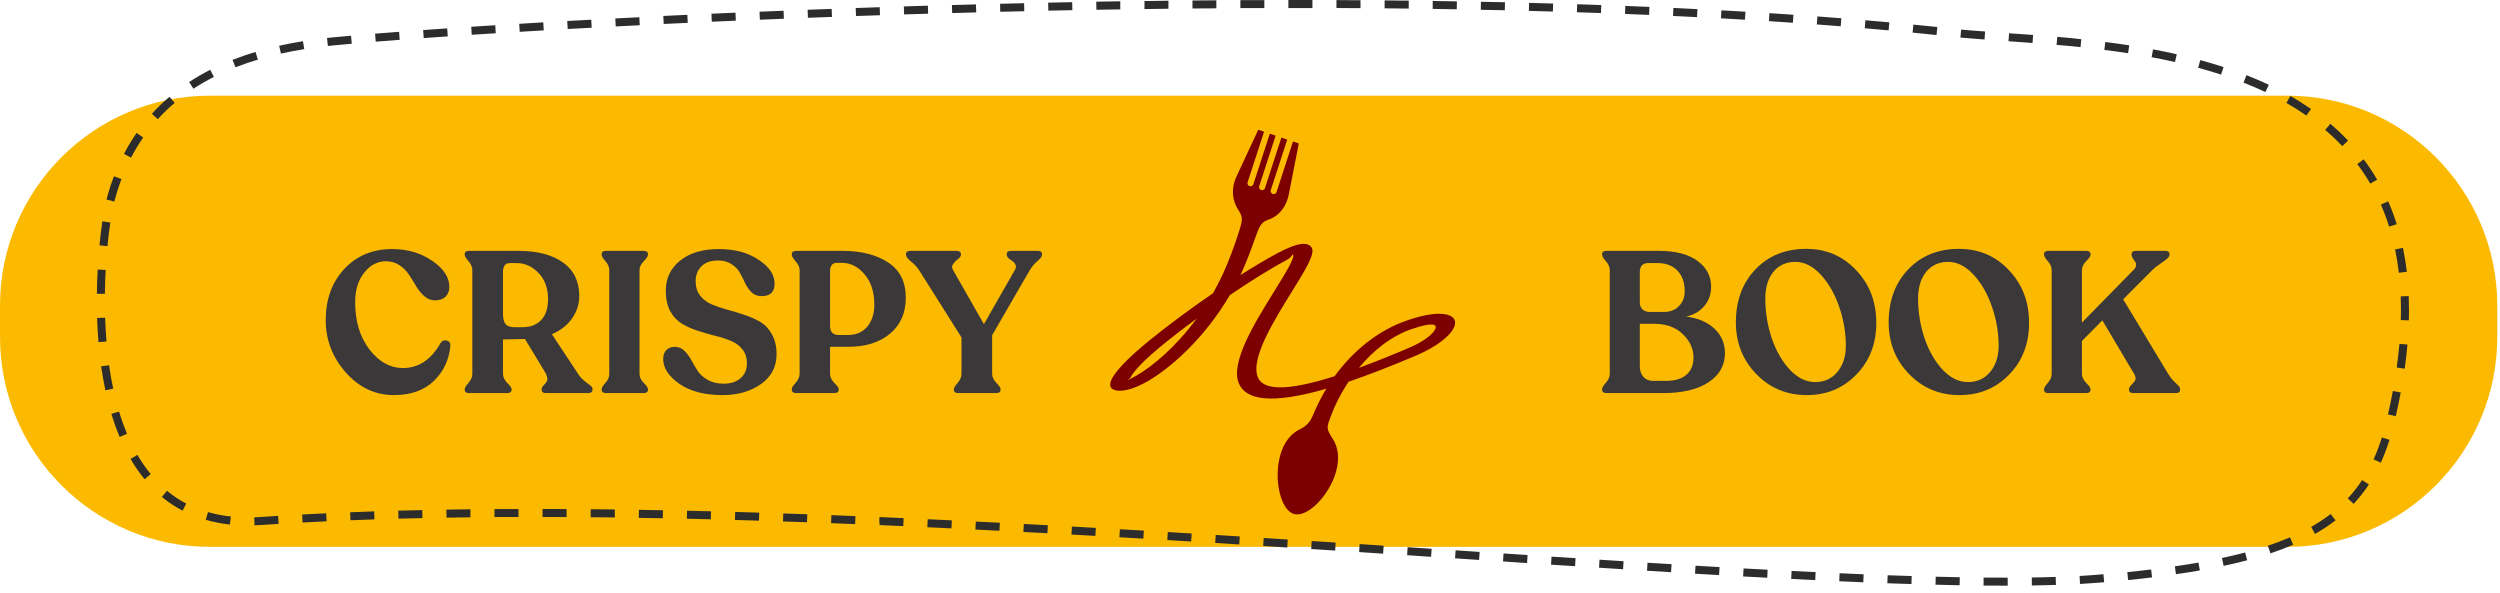 <svg width="312" height="74" viewBox="0 0 312 74" fill="none" xmlns="http://www.w3.org/2000/svg">
<g clip-path="url(#clip0_50_772)">
<path d="M26.19 11.94H285.47C299.92 11.94 311.66 23.68 311.66 38.13V42.06C311.66 56.51 299.92 68.25 285.47 68.25H26.19C11.74 68.25 0 56.51 0 42.06V38.13C0 23.67 11.74 11.94 26.19 11.94Z" fill="#FBBA00"/>
<path d="M250.56 73.09H250.31C249.41 73.09 248.49 73.09 247.55 73.08V72.08C248.5 72.08 249.42 72.09 250.31 72.09H250.56V73.09ZM253.57 73.07V72.07C254.59 72.06 255.59 72.03 256.55 72L256.58 73C255.62 73.03 254.61 73.05 253.57 73.07ZM244.55 73.04C243.57 73.02 242.57 73 241.55 72.97L241.58 71.97C242.6 72 243.6 72.02 244.58 72.04L244.56 73.04H244.55ZM238.54 72.89C237.56 72.86 236.55 72.82 235.54 72.79L235.58 71.79C236.6 71.83 237.59 71.86 238.58 71.89L238.55 72.89H238.54ZM259.59 72.88L259.53 71.88C260.33 71.84 261.09 71.78 261.82 71.72L262.51 71.66L262.6 72.66L261.91 72.72C261.17 72.78 260.4 72.83 259.59 72.88ZM232.54 72.67C231.55 72.63 230.55 72.59 229.54 72.54L229.58 71.54C230.59 71.59 231.59 71.63 232.58 71.67L232.54 72.67ZM226.54 72.4L223.54 72.25L223.59 71.25L226.59 71.4L226.54 72.4ZM265.59 72.39L265.49 71.4C266.51 71.3 267.5 71.19 268.46 71.07L268.58 72.06C267.61 72.18 266.62 72.29 265.59 72.39ZM220.54 72.1L217.54 71.94L217.6 70.94L220.6 71.1L220.55 72.1H220.54ZM214.54 71.77L211.54 71.6L211.6 70.6L214.6 70.77L214.54 71.77ZM271.56 71.67L271.42 70.68C272.44 70.53 273.42 70.38 274.37 70.21L274.54 71.19C273.58 71.36 272.59 71.52 271.56 71.66V71.67ZM208.55 71.41L205.55 71.23L205.61 70.23L208.61 70.41L208.55 71.41ZM202.56 71.04L199.56 70.85L199.62 69.85L202.62 70.04L202.56 71.04ZM196.57 70.66L193.57 70.47L193.63 69.47L196.63 69.66L196.57 70.66ZM277.51 70.62L277.3 69.64C278.3 69.43 279.27 69.19 280.19 68.95L280.45 69.92C279.52 70.17 278.53 70.41 277.51 70.62ZM190.58 70.27L187.58 70.07L187.64 69.07L190.64 69.27L190.58 70.27ZM184.59 69.88L181.59 69.68L181.66 68.68L184.66 68.88L184.59 69.88ZM178.6 69.49L175.61 69.29L175.67 68.29L178.67 68.49L178.6 69.49ZM172.61 69.1L169.62 68.9L169.68 67.9L172.68 68.1L172.61 69.1ZM283.35 69.06L283.03 68.11C284 67.78 284.93 67.43 285.79 67.06L286.19 67.98C285.31 68.36 284.35 68.73 283.35 69.06ZM166.63 68.71L163.64 68.52L163.7 67.52L166.69 67.71L166.63 68.71ZM160.64 68.33L157.65 68.14L157.71 67.14L160.71 67.33L160.65 68.33H160.64ZM154.65 67.95L151.66 67.76L151.72 66.76L154.72 66.95L154.66 67.95H154.65ZM148.66 67.58L145.68 67.4L145.74 66.4L148.72 66.58L148.66 67.58ZM142.69 67.22L139.7 67.05L139.76 66.05L142.75 66.22L142.69 67.22ZM136.71 66.88L133.72 66.71L133.77 65.71L136.76 65.88L136.7 66.88H136.71ZM288.92 66.63L288.43 65.76C289.31 65.26 290.13 64.72 290.87 64.15L291.48 64.94C290.7 65.54 289.84 66.11 288.92 66.63ZM130.72 66.55L127.72 66.39L127.77 65.39L130.77 65.55L130.72 66.55ZM124.73 66.24L121.73 66.09L121.78 65.09L124.78 65.24L124.73 66.24ZM118.73 65.94L115.73 65.8L115.78 64.8L118.79 64.94L118.74 65.94H118.73ZM112.72 65.66L109.78 65.53L109.74 65.03L109.76 64.53L112.77 64.66L112.73 65.66H112.72ZM31.76 65.56L31.73 64.56C31.99 64.56 32.25 64.54 32.52 64.52C33.25 64.47 33.98 64.42 34.71 64.38L34.77 65.38C34.04 65.42 33.31 65.47 32.58 65.52C32.3 65.54 32.03 65.55 31.76 65.56ZM28.7 65.46C27.65 65.35 26.63 65.15 25.68 64.87L25.96 63.91C26.86 64.17 27.82 64.36 28.81 64.46L28.7 65.45V65.46ZM106.72 65.41L103.72 65.29L103.76 64.29L106.76 64.41L106.72 65.41ZM37.76 65.21L37.71 64.21C38.7 64.16 39.7 64.11 40.71 64.06L40.76 65.06C39.75 65.11 38.76 65.16 37.77 65.21H37.76ZM100.72 65.18L97.72 65.08L97.75 64.08L100.75 64.18L100.71 65.18H100.72ZM94.72 64.98L91.72 64.89L91.75 63.89L94.75 63.98L94.72 64.98ZM43.74 64.93L43.7 63.93C44.7 63.89 45.7 63.85 46.7 63.82L46.73 64.82C45.72 64.85 44.73 64.89 43.73 64.93H43.74ZM88.72 64.81L85.72 64.74L85.74 63.74L88.74 63.81L88.71 64.81H88.72ZM49.73 64.73L49.7 63.73C50.7 63.7 51.7 63.68 52.7 63.66L52.72 64.66C51.72 64.68 50.72 64.71 49.72 64.73H49.73ZM82.72 64.68L79.72 64.63L79.74 63.63L82.74 63.68L82.72 64.68ZM55.73 64.6L55.71 63.6C56.71 63.58 57.71 63.57 58.71 63.56V64.56C57.72 64.57 56.72 64.59 55.72 64.6H55.73ZM76.72 64.58L73.72 64.55V63.55L76.73 63.58V64.58H76.72ZM61.71 64.53V63.53H64.71V64.52H61.71V64.53ZM70.71 64.53C69.71 64.53 68.71 64.53 67.71 64.52V63.52C68.71 63.52 69.71 63.52 70.71 63.53V64.53ZM22.78 63.73C21.87 63.25 21 62.68 20.2 62.02L20.84 61.25C21.59 61.87 22.4 62.41 23.24 62.85L22.78 63.74V63.73ZM293.73 62.88L293 62.2C293.66 61.49 294.26 60.73 294.8 59.91L295.64 60.46C295.07 61.32 294.43 62.13 293.74 62.88H293.73ZM18.04 59.8C17.41 59.04 16.82 58.19 16.29 57.27L17.15 56.77C17.66 57.64 18.21 58.44 18.81 59.17L18.04 59.81V59.8ZM297.13 57.74L296.22 57.33C296.61 56.48 296.96 55.56 297.26 54.59L298.21 54.89C297.89 55.9 297.53 56.86 297.12 57.75L297.13 57.74ZM14.93 54.52C14.55 53.62 14.2 52.65 13.9 51.65L14.86 51.36C15.15 52.33 15.49 53.27 15.85 54.14L14.93 54.53V54.52ZM298.99 51.94L298.02 51.72C298.25 50.73 298.45 49.75 298.63 48.8L299.61 48.98C299.43 49.94 299.23 50.93 298.99 51.94ZM13.15 48.71C12.95 47.75 12.77 46.74 12.62 45.72L13.61 45.58C13.75 46.58 13.93 47.57 14.13 48.5L13.15 48.71ZM300.1 46.01L299.11 45.87C299.25 44.86 299.36 43.87 299.45 42.91L300.45 43C300.37 43.97 300.25 44.98 300.11 46L300.1 46.01ZM12.29 42.7C12.21 41.71 12.15 40.7 12.12 39.68L13.12 39.65C13.15 40.65 13.21 41.65 13.29 42.62L12.29 42.7ZM300.62 39.98L299.62 39.95C299.63 39.52 299.64 39.1 299.64 38.69C299.64 38.11 299.63 37.55 299.61 36.99L300.61 36.95C300.63 37.52 300.64 38.1 300.64 38.69C300.64 39.12 300.64 39.55 300.62 39.98ZM13.09 36.67H12.09C12.1 35.61 12.14 34.6 12.19 33.64L13.19 33.69C13.14 34.64 13.1 35.64 13.09 36.67ZM299.38 34.04C299.26 33.05 299.1 32.07 298.91 31.13L299.89 30.93C300.09 31.9 300.25 32.9 300.38 33.92L299.39 34.04H299.38ZM13.41 30.72L12.41 30.62C12.51 29.57 12.64 28.56 12.78 27.62L13.77 27.77C13.63 28.7 13.51 29.69 13.41 30.72ZM298.16 28.28C297.87 27.34 297.52 26.42 297.13 25.53L298.05 25.13C298.45 26.05 298.81 27.01 299.11 27.98L298.15 28.28H298.16ZM14.26 25.16L13.29 24.9C13.55 23.9 13.87 22.92 14.22 22L15.16 22.35C14.82 23.25 14.52 24.19 14.26 25.16ZM295.81 22.92C295.32 22.08 294.78 21.26 294.19 20.48L294.99 19.88C295.6 20.69 296.16 21.55 296.67 22.42L295.8 22.92H295.81ZM16.36 19.67L15.47 19.21C15.94 18.3 16.47 17.42 17.05 16.59L17.87 17.16C17.32 17.95 16.81 18.8 16.36 19.67ZM292.31 18.23C291.65 17.53 290.93 16.85 290.18 16.21L290.83 15.45C291.61 16.12 292.36 16.82 293.04 17.55L292.31 18.24V18.23ZM19.69 14.87L18.95 14.2C19.63 13.45 20.37 12.74 21.15 12.08L21.8 12.84C21.05 13.47 20.34 14.16 19.69 14.87ZM287.84 14.42C287.05 13.87 286.21 13.34 285.34 12.85L285.84 11.98C286.74 12.49 287.6 13.04 288.41 13.6L287.84 14.42ZM282.71 11.48C281.84 11.07 280.93 10.68 279.99 10.31L280.36 9.38C281.32 9.76 282.26 10.16 283.15 10.58L282.72 11.48H282.71ZM24.15 11.08L23.6 10.24C24.43 9.69 25.32 9.18 26.24 8.71L26.69 9.6C25.8 10.05 24.94 10.55 24.14 11.07L24.15 11.08ZM277.19 9.31C276.27 9.01 275.31 8.72 274.33 8.46L274.59 7.5C275.58 7.77 276.56 8.06 277.5 8.37L277.19 9.32V9.31ZM29.39 8.4L29.02 7.47C29.94 7.11 30.9 6.78 31.89 6.48L32.18 7.44C31.22 7.73 30.28 8.05 29.38 8.4H29.39ZM271.44 7.74C270.47 7.52 269.49 7.32 268.52 7.14L268.7 6.16C269.69 6.34 270.67 6.55 271.66 6.77L271.44 7.75V7.74ZM35.06 6.69L34.84 5.71C35.8 5.5 36.8 5.3 37.81 5.14L37.97 6.13C36.97 6.29 35.99 6.48 35.05 6.69H35.06ZM265.58 6.64C264.59 6.49 263.6 6.35 262.62 6.23L262.74 5.24C263.73 5.37 264.73 5.5 265.73 5.66L265.58 6.65V6.64ZM259.64 5.88C258.63 5.77 257.63 5.68 256.66 5.6L256.75 4.6C257.73 4.68 258.74 4.78 259.75 4.89L259.65 5.88H259.64ZM40.92 5.73L40.81 4.74C41.13 4.7 41.46 4.67 41.78 4.64C42.37 4.58 43.05 4.52 43.81 4.46L43.9 5.46C43.15 5.53 42.47 5.59 41.88 5.64C41.56 5.67 41.24 5.7 40.92 5.74V5.73ZM253.66 5.36C252.63 5.28 251.63 5.21 250.66 5.15L250.73 4.15C251.7 4.22 252.7 4.29 253.73 4.36L253.66 5.36ZM46.89 5.2L46.81 4.2C47.74 4.13 48.74 4.05 49.81 3.97L49.88 4.97C48.81 5.05 47.81 5.13 46.89 5.2ZM247.67 4.93C246.6 4.85 245.6 4.77 244.66 4.69L244.75 3.69C245.68 3.78 246.68 3.86 247.74 3.93L247.67 4.93ZM52.88 4.75L52.81 3.75C53.77 3.68 54.77 3.61 55.81 3.54L55.88 4.54C54.84 4.61 53.84 4.68 52.89 4.75H52.88ZM241.67 4.37C240.68 4.27 239.69 4.17 238.69 4.07L238.79 3.07C239.79 3.17 240.79 3.27 241.78 3.37L241.68 4.37H241.67ZM58.87 4.34L58.81 3.34L61.81 3.15L61.87 4.15L58.87 4.34ZM64.86 3.97L64.8 2.97L67.8 2.79L67.86 3.79L64.86 3.97ZM235.71 3.79C234.72 3.7 233.72 3.61 232.72 3.53L232.8 2.53C233.8 2.61 234.8 2.7 235.79 2.79L235.7 3.79H235.71ZM70.85 3.62L70.79 2.62L73.79 2.46L73.84 3.46L70.84 3.62H70.85ZM76.84 3.3L76.79 2.3L79.79 2.15L79.84 3.15L76.84 3.3ZM229.73 3.28C228.74 3.2 227.74 3.13 226.74 3.05L226.81 2.05C227.81 2.12 228.81 2.2 229.8 2.28L229.72 3.28H229.73ZM82.83 2.99L82.78 1.99L85.78 1.85L85.83 2.85L82.83 2.99ZM223.75 2.84C222.76 2.77 221.76 2.71 220.76 2.64L220.82 1.64C221.82 1.7 222.82 1.77 223.82 1.84L223.75 2.84ZM88.83 2.71L88.79 1.71L91.79 1.58L91.83 2.58L88.83 2.71ZM217.77 2.46C216.78 2.4 215.78 2.34 214.78 2.29L214.83 1.29C215.83 1.34 216.83 1.4 217.83 1.46L217.77 2.46ZM94.83 2.46L94.79 1.46L97.79 1.34L97.83 2.34L94.83 2.46ZM100.83 2.22L100.79 1.22L103.79 1.11L103.83 2.11L100.83 2.22ZM211.79 2.14C210.79 2.09 209.8 2.04 208.79 1.99L208.84 0.99C209.84 1.04 210.84 1.08 211.84 1.14L211.79 2.14ZM106.83 2L106.79 1L109.79 0.9L109.82 1.9L106.82 2H106.83ZM205.8 1.86C204.8 1.82 203.8 1.78 202.8 1.74L202.84 0.74C203.84 0.78 204.85 0.82 205.85 0.86L205.81 1.86H205.8ZM112.83 1.8L112.8 0.8L115.8 0.71L115.83 1.71L112.83 1.8ZM199.8 1.63C198.8 1.59 197.8 1.56 196.8 1.53L196.83 0.53C197.83 0.56 198.84 0.6 199.84 0.63L199.8 1.63ZM118.83 1.63L118.8 0.63L121.8 0.55L121.83 1.55L118.83 1.63ZM124.83 1.47L124.81 0.47L127.81 0.4L127.83 1.4L124.83 1.47ZM193.8 1.44L190.8 1.36L190.83 0.36L193.83 0.44L193.8 1.44ZM130.83 1.33L130.81 0.33L133.81 0.27L133.83 1.27L130.83 1.33ZM187.8 1.28L184.8 1.22L184.82 0.22L187.82 0.28L187.8 1.28ZM136.83 1.21L136.81 0.21L139.81 0.16V1.17L136.83 1.22V1.21ZM181.8 1.16L178.8 1.11V0.12L181.82 0.17L181.8 1.17V1.16ZM142.83 1.12V0.13L145.82 0.09V1.09L142.83 1.13V1.12ZM175.8 1.07L172.8 1.04V0.05L175.81 0.08V1.08L175.8 1.07ZM148.82 1.05V0.06L151.8 0.04V1.04L148.82 1.06V1.05ZM169.79 1.02L166.79 1V0.01L169.79 0.03V1.03V1.02ZM154.8 1.01V0.02H157.79V1.01H154.8ZM163.79 1.01H160.79V0H163.79V1V1.01Z" fill="#2C2C2C"/>
</g>
<path d="M49.15 49.308C46.833 49.308 44.833 48.366 43.15 46.483C41.483 44.583 40.65 42.408 40.65 39.958C40.65 37.374 41.417 35.249 42.95 33.583C44.5 31.916 46.5 31.083 48.95 31.083C50.867 31.083 52.533 31.574 53.95 32.558C55.367 33.524 56.075 34.608 56.075 35.808C56.075 36.308 55.917 36.716 55.6 37.033C55.283 37.333 54.85 37.483 54.3 37.483C53.8 37.483 53.358 37.316 52.975 36.983C52.592 36.649 52.258 36.249 51.975 35.783C51.692 35.299 51.392 34.816 51.075 34.333C50.775 33.849 50.375 33.441 49.875 33.108C49.375 32.774 48.8 32.608 48.15 32.608C47.1 32.608 46.2 33.083 45.45 34.033C44.7 34.966 44.325 36.191 44.325 37.708C44.325 40.091 44.917 42.058 46.1 43.608C47.3 45.158 48.692 45.933 50.275 45.933C52.242 45.933 53.817 44.883 55 42.783C55.2 42.499 55.458 42.408 55.775 42.508C56.092 42.591 56.233 42.816 56.2 43.183C56.05 44.899 55.367 46.349 54.15 47.533C52.933 48.716 51.267 49.308 49.15 49.308ZM72.147 46.658C72.364 46.991 72.622 47.283 72.922 47.533C73.239 47.766 73.489 47.958 73.672 48.108C73.855 48.241 73.947 48.391 73.947 48.558V48.633C73.947 48.916 73.755 49.058 73.372 49.058H68.147C67.78 49.058 67.597 48.916 67.597 48.633V48.558C67.597 48.408 67.689 48.241 67.872 48.058C68.072 47.858 68.205 47.683 68.272 47.533C68.355 47.366 68.314 47.074 68.147 46.658L65.522 42.308L62.772 42.358V46.658C62.772 47.041 62.947 47.416 63.297 47.783C63.663 48.133 63.847 48.391 63.847 48.558V48.633C63.847 48.916 63.647 49.058 63.247 49.058H58.547C58.18 49.058 57.997 48.916 57.997 48.633V48.558C57.997 48.391 58.155 48.133 58.472 47.783C58.788 47.416 58.947 47.041 58.947 46.658V33.708C58.947 33.324 58.788 32.958 58.472 32.608C58.155 32.241 57.997 31.974 57.997 31.808V31.708C57.997 31.441 58.18 31.308 58.547 31.308H64.722C67.038 31.308 68.872 31.783 70.222 32.733C71.588 33.683 72.28 35.074 72.297 36.908C72.297 37.924 71.997 38.866 71.397 39.733C70.814 40.583 69.972 41.241 68.872 41.708L72.147 46.658ZM64.172 40.833H65.247C66.197 40.833 66.955 40.541 67.522 39.958C68.105 39.358 68.397 38.483 68.397 37.333C68.397 35.966 67.997 34.874 67.197 34.058C66.413 33.241 65.505 32.833 64.472 32.833H63.622C63.055 32.833 62.772 33.208 62.772 33.958V39.158C62.772 39.758 62.88 40.191 63.097 40.458C63.33 40.708 63.688 40.833 64.172 40.833ZM75.087 48.633V48.558C75.087 48.391 75.245 48.133 75.562 47.783C75.878 47.433 76.037 47.058 76.037 46.658V33.708C76.037 33.324 75.878 32.958 75.562 32.608C75.245 32.241 75.087 31.974 75.087 31.808V31.708C75.087 31.441 75.27 31.308 75.637 31.308H80.312C80.678 31.308 80.862 31.441 80.862 31.708V31.808C80.862 31.974 80.687 32.241 80.337 32.608C79.987 32.958 79.812 33.324 79.812 33.708V46.658C79.812 47.058 79.987 47.433 80.337 47.783C80.687 48.133 80.862 48.391 80.862 48.558V48.633C80.862 48.916 80.678 49.058 80.312 49.058H75.637C75.27 49.058 75.087 48.916 75.087 48.633ZM90.166 49.308C87.949 49.308 86.158 48.841 84.791 47.908C83.441 46.958 82.766 45.924 82.766 44.808C82.766 44.341 82.891 43.974 83.141 43.708C83.391 43.424 83.766 43.283 84.266 43.283C84.716 43.299 85.099 43.466 85.416 43.783C85.749 44.099 86.033 44.483 86.266 44.933C86.516 45.383 86.783 45.833 87.066 46.283C87.349 46.716 87.766 47.091 88.316 47.408C88.866 47.724 89.533 47.883 90.316 47.883C91.199 47.883 91.899 47.658 92.416 47.208C92.949 46.741 93.216 46.124 93.216 45.358C93.216 44.641 93.024 44.049 92.641 43.583C92.274 43.116 91.791 42.766 91.191 42.533C90.608 42.283 89.958 42.074 89.241 41.908C88.524 41.724 87.808 41.516 87.091 41.283C86.374 41.049 85.716 40.758 85.116 40.408C84.516 40.041 84.024 39.516 83.641 38.833C83.274 38.133 83.091 37.283 83.091 36.283C83.091 34.749 83.683 33.499 84.866 32.533C86.066 31.566 87.683 31.083 89.716 31.083C91.716 31.083 93.374 31.533 94.691 32.433C96.024 33.316 96.683 34.308 96.666 35.408C96.666 36.441 96.133 36.958 95.066 36.958C94.566 36.958 94.149 36.808 93.816 36.508C93.499 36.191 93.233 35.816 93.016 35.383C92.816 34.949 92.599 34.516 92.366 34.083C92.133 33.649 91.783 33.283 91.316 32.983C90.866 32.666 90.308 32.508 89.641 32.508C88.724 32.508 88.024 32.749 87.541 33.233C87.058 33.716 86.816 34.333 86.816 35.083C86.816 35.799 86.999 36.399 87.366 36.883C87.749 37.366 88.233 37.733 88.816 37.983C89.416 38.233 90.074 38.458 90.791 38.658C91.508 38.841 92.224 39.058 92.941 39.308C93.658 39.541 94.308 39.833 94.891 40.183C95.491 40.533 95.974 41.049 96.341 41.733C96.724 42.416 96.916 43.241 96.916 44.208C96.916 45.774 96.266 47.016 94.966 47.933C93.666 48.849 92.066 49.308 90.166 49.308ZM99.392 49.058C99.008 49.058 98.817 48.916 98.817 48.633V48.533C98.817 48.383 98.975 48.133 99.292 47.783C99.625 47.416 99.792 47.041 99.792 46.658V33.708C99.792 33.341 99.625 32.974 99.292 32.608C98.975 32.241 98.817 31.974 98.817 31.808V31.708C98.817 31.441 99.008 31.308 99.392 31.308H105.092C107.475 31.308 109.392 31.791 110.842 32.758C112.308 33.708 113.042 35.174 113.042 37.158C113.042 39.041 112.392 40.533 111.092 41.633C109.792 42.733 108.033 43.283 105.817 43.283H103.592V46.658C103.592 47.041 103.767 47.416 104.117 47.783C104.483 48.133 104.667 48.383 104.667 48.533V48.633C104.667 48.916 104.475 49.058 104.092 49.058H99.392ZM104.667 41.808H105.817C106.85 41.808 107.658 41.458 108.242 40.758C108.825 40.041 109.117 39.141 109.117 38.058C109.117 36.441 108.708 35.166 107.892 34.233C107.092 33.283 106.158 32.808 105.092 32.808H104.417C103.867 32.808 103.592 33.166 103.592 33.883V40.683C103.592 41.433 103.95 41.808 104.667 41.808ZM129.495 31.308C129.862 31.308 130.045 31.441 130.045 31.708V31.808C130.045 32.008 129.845 32.274 129.445 32.608C129.062 32.941 128.753 33.308 128.52 33.708L123.82 41.833V46.658C123.82 47.041 123.995 47.416 124.345 47.783C124.695 48.133 124.87 48.391 124.87 48.558V48.633C124.87 48.916 124.687 49.058 124.32 49.058H119.595C119.228 49.058 119.045 48.916 119.045 48.633V48.558C119.045 48.391 119.203 48.133 119.52 47.783C119.837 47.416 119.995 47.041 119.995 46.658V42.108L114.695 33.708C114.478 33.358 114.153 33.008 113.72 32.658C113.287 32.308 113.07 32.024 113.07 31.808V31.708C113.07 31.441 113.27 31.308 113.67 31.308H119.345C119.728 31.308 119.92 31.441 119.92 31.708V31.808C119.92 31.974 119.795 32.149 119.545 32.333C119.312 32.516 119.112 32.724 118.945 32.958C118.778 33.174 118.778 33.424 118.945 33.708L122.795 40.458L126.645 33.708C126.795 33.474 126.828 33.258 126.745 33.058C126.662 32.858 126.537 32.708 126.37 32.608C126.203 32.491 126.037 32.366 125.87 32.233C125.72 32.083 125.645 31.941 125.645 31.808V31.708C125.645 31.441 125.828 31.308 126.195 31.308H129.495Z" fill="#3A3838"/>
<g clip-path="url(#clip1_50_772)">
<path d="M149.334 39.766C147.865 40.848 146.493 41.906 145.308 42.867C142.71 44.972 141.428 46.382 141.069 47.152C140.985 47.333 140.605 47.421 140.734 47.421C140.816 47.421 141.167 47.251 141.757 46.917L141.759 46.916L141.756 46.915C143.773 45.776 146.696 43.362 149.334 39.766M176.172 41.067C173.642 41.938 171.395 43.72 169.586 45.91C171.434 45.233 173.525 44.4 175.886 43.391C177.592 42.661 178.681 41.825 179.054 41.192C179.163 41.006 179.203 40.847 179.17 40.729C179.145 40.64 179.075 40.574 178.959 40.538C178.571 40.419 177.676 40.548 176.171 41.067L176.172 41.067ZM164.224 50.99C164.598 50.153 165.033 49.322 165.524 48.512C158.594 50.516 155.543 49.88 154.643 47.93C153.448 45.343 156.571 40.31 158.99 36.411C160.437 34.08 161.614 32.183 161.375 31.766C161.307 31.647 161.243 32.078 160.66 32.391C158.495 33.556 155.976 35.136 153.48 36.832C150.238 42.366 145.912 46.065 143.112 47.646L143.11 47.644C141.791 48.389 140.611 48.767 139.771 48.765C138.719 48.762 138.284 48.297 138.724 47.351C139.162 46.41 140.611 44.784 143.482 42.458C145.687 40.67 148.505 38.568 151.388 36.591C151.805 35.856 152.203 35.086 152.577 34.281C153.366 32.58 154.028 30.761 154.612 28.943C155.118 27.363 155.106 27.088 154.515 26.154C153.866 25.126 153.547 23.677 154.327 22.002L157.03 16.195L157.756 16.44L155.7 22.755C155.638 22.948 155.748 23.16 155.946 23.227C156.143 23.293 156.356 23.19 156.418 22.998L158.473 16.683L159.201 16.929L157.146 23.244C157.083 23.437 157.194 23.649 157.391 23.716L157.392 23.716C157.589 23.782 157.802 23.68 157.865 23.487L159.919 17.172L160.647 17.418L158.592 23.733C158.529 23.925 158.64 24.138 158.837 24.204C159.034 24.271 159.248 24.168 159.31 23.975L161.365 17.66L162.09 17.905L160.853 24.208C160.503 25.993 159.458 27.029 158.329 27.4C157.389 27.71 157.158 28.252 156.663 29.66C156.125 31.19 155.551 32.724 154.921 34.083C154.882 34.166 154.843 34.249 154.803 34.332C156.398 33.318 157.955 32.39 159.383 31.622C161.949 30.242 163.253 30.134 163.717 30.944C164.145 31.691 162.852 33.775 161.262 36.337C158.947 40.066 155.961 44.881 157.011 47.155C157.684 48.614 160.325 48.931 166.563 46.949C168.79 43.884 171.881 41.269 175.595 39.989C178.052 39.142 179.741 39.002 180.697 39.295C181.186 39.445 181.472 39.7 181.565 40.033C181.65 40.336 181.572 40.699 181.339 41.095C180.764 42.071 179.194 43.315 176.8 44.339C173.549 45.727 170.733 46.813 168.303 47.636C168.232 47.744 168.161 47.852 168.091 47.96C167.282 49.222 166.608 50.545 166.114 51.872C165.547 53.391 165.47 53.44 166.347 54.8C166.97 55.766 167.222 57.153 166.741 58.862C165.904 61.83 163.169 64.644 161.479 64.142C159.79 63.642 158.941 59.765 159.778 56.798C160.248 55.13 161.153 54.109 162.15 53.613C163.48 52.952 163.602 52.381 164.223 50.99L164.224 50.99Z" fill="#7C0000"/>
</g>
<path d="M210.448 39.508C211.948 39.708 213.123 40.216 213.973 41.033C214.84 41.849 215.273 42.858 215.273 44.058C215.273 45.591 214.59 46.808 213.223 47.708C211.873 48.608 209.956 49.058 207.473 49.058H200.498C200.131 49.058 199.948 48.916 199.948 48.633V48.533C199.948 48.366 200.106 48.108 200.423 47.758C200.74 47.408 200.898 47.041 200.898 46.658V33.708C200.898 33.324 200.74 32.958 200.423 32.608C200.106 32.241 199.948 31.974 199.948 31.808V31.708C199.948 31.441 200.131 31.308 200.498 31.308H206.998C209.098 31.308 210.715 31.724 211.848 32.558C212.981 33.391 213.548 34.466 213.548 35.783C213.548 36.716 213.265 37.516 212.698 38.183C212.148 38.849 211.398 39.291 210.448 39.508ZM204.648 33.958V37.733C204.648 38.099 204.756 38.391 204.973 38.608C205.206 38.824 205.515 38.933 205.898 38.933H207.648C208.431 38.933 209.056 38.691 209.523 38.208C210.006 37.724 210.248 37.108 210.248 36.358C210.248 35.241 209.94 34.374 209.323 33.758C208.723 33.141 207.906 32.833 206.873 32.833H205.698C204.998 32.833 204.648 33.208 204.648 33.958ZM207.898 47.533C209.015 47.533 209.865 47.283 210.448 46.783C211.048 46.266 211.348 45.549 211.348 44.633C211.348 43.533 210.906 42.558 210.023 41.708C209.14 40.841 207.931 40.408 206.398 40.408H204.648V45.733C204.648 46.249 204.798 46.683 205.098 47.033C205.398 47.366 205.79 47.533 206.273 47.533H207.898ZM225.487 49.308C222.987 49.308 220.887 48.433 219.187 46.683C217.487 44.933 216.637 42.783 216.637 40.233C216.637 37.533 217.446 35.333 219.062 33.633C220.696 31.916 222.812 31.058 225.412 31.058C227.912 31.058 229.996 31.949 231.662 33.733C233.329 35.499 234.162 37.683 234.162 40.283C234.162 42.899 233.329 45.058 231.662 46.758C230.012 48.458 227.954 49.308 225.487 49.308ZM226.537 47.683C227.687 47.683 228.612 47.258 229.312 46.408C230.012 45.558 230.362 44.474 230.362 43.158C230.362 41.524 230.087 39.908 229.537 38.308C228.987 36.691 228.221 35.349 227.237 34.283C226.254 33.216 225.196 32.683 224.062 32.683C222.912 32.683 221.996 33.099 221.312 33.933C220.646 34.766 220.312 35.874 220.312 37.258C220.312 38.958 220.579 40.608 221.112 42.208C221.662 43.808 222.421 45.124 223.387 46.158C224.354 47.174 225.404 47.683 226.537 47.683ZM244.555 49.308C242.055 49.308 239.955 48.433 238.255 46.683C236.555 44.933 235.705 42.783 235.705 40.233C235.705 37.533 236.513 35.333 238.13 33.633C239.763 31.916 241.88 31.058 244.48 31.058C246.98 31.058 249.063 31.949 250.73 33.733C252.396 35.499 253.23 37.683 253.23 40.283C253.23 42.899 252.396 45.058 250.73 46.758C249.08 48.458 247.021 49.308 244.555 49.308ZM245.605 47.683C246.755 47.683 247.68 47.258 248.38 46.408C249.08 45.558 249.43 44.474 249.43 43.158C249.43 41.524 249.155 39.908 248.605 38.308C248.055 36.691 247.288 35.349 246.305 34.283C245.321 33.216 244.263 32.683 243.13 32.683C241.98 32.683 241.063 33.099 240.38 33.933C239.713 34.766 239.38 35.874 239.38 37.258C239.38 38.958 239.646 40.608 240.18 42.208C240.73 43.808 241.488 45.124 242.455 46.158C243.421 47.174 244.471 47.683 245.605 47.683ZM270.574 46.633C270.791 46.999 271.024 47.308 271.274 47.558C271.541 47.808 271.741 47.999 271.874 48.133C272.008 48.249 272.074 48.391 272.074 48.558V48.633C272.074 48.916 271.899 49.058 271.549 49.058H266.249C265.883 49.058 265.699 48.916 265.699 48.633V48.558C265.699 48.408 265.799 48.233 265.999 48.033C266.199 47.833 266.349 47.658 266.449 47.508C266.566 47.358 266.549 47.108 266.399 46.758L262.374 39.983L259.824 42.558V46.633C259.824 47.033 259.999 47.416 260.349 47.783C260.716 48.133 260.899 48.391 260.899 48.558V48.633C260.899 48.916 260.708 49.058 260.324 49.058H255.649C255.283 49.058 255.099 48.916 255.099 48.633V48.558C255.099 48.391 255.258 48.133 255.574 47.783C255.891 47.416 256.049 47.033 256.049 46.633V33.708C256.049 33.324 255.891 32.958 255.574 32.608C255.258 32.241 255.099 31.974 255.099 31.808V31.708C255.099 31.441 255.283 31.308 255.649 31.308H260.324C260.708 31.308 260.899 31.441 260.899 31.708V31.808C260.899 31.974 260.716 32.241 260.349 32.608C259.999 32.958 259.824 33.324 259.824 33.708V40.258L266.224 33.733C266.441 33.533 266.558 33.341 266.574 33.158C266.608 32.958 266.574 32.799 266.474 32.683C266.391 32.549 266.291 32.399 266.174 32.233C266.074 32.066 266.024 31.924 266.024 31.808V31.708C266.024 31.441 266.216 31.308 266.599 31.308H270.199C270.566 31.308 270.749 31.441 270.749 31.708V31.808C270.749 31.974 270.641 32.141 270.424 32.308C270.224 32.474 269.933 32.691 269.549 32.958C269.166 33.208 268.841 33.466 268.574 33.733L264.974 37.358L270.574 46.633Z" fill="#3A3838"/>
<defs>
<clipPath id="clip0_50_772">
<rect width="311.66" height="73.09" fill="white"/>
</clipPath>
<clipPath id="clip1_50_772">
<rect width="34.072" height="40.624" fill="white" transform="translate(156.932 15) rotate(29.383)"/>
</clipPath>
</defs>
</svg>

